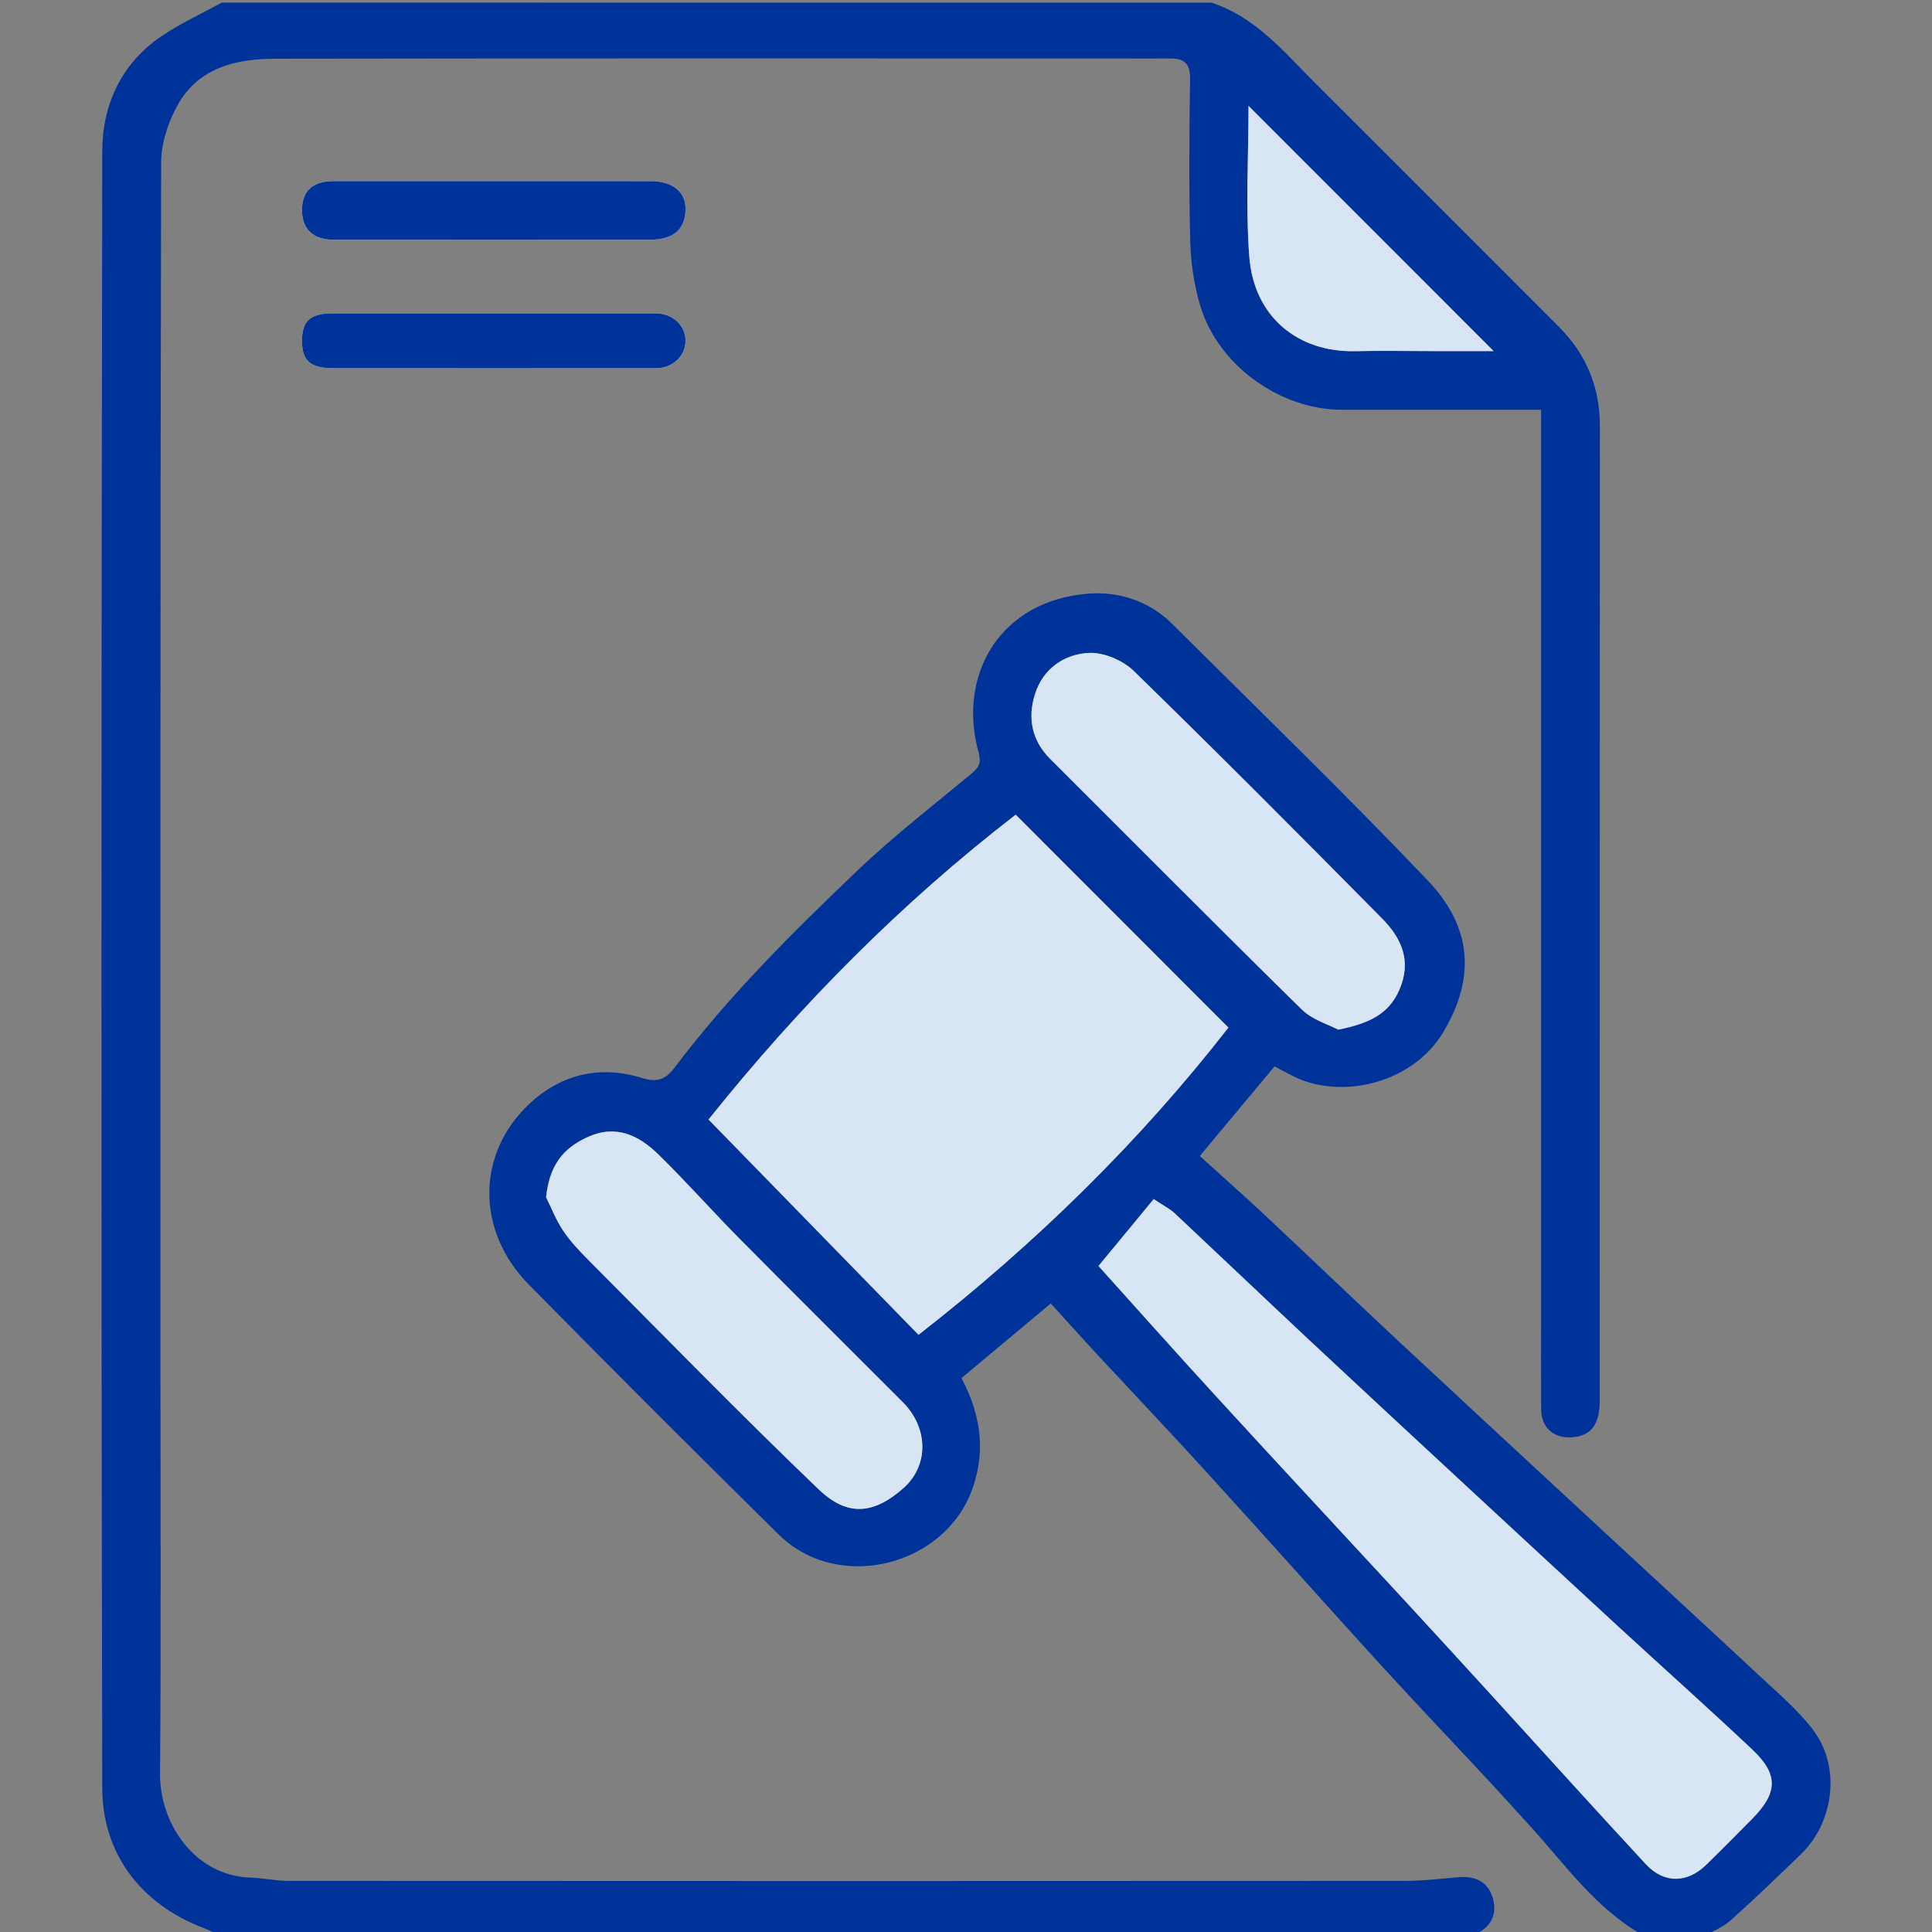 <?xml version="1.0" encoding="utf-8"?>
<!-- Generator: Adobe Illustrator 16.0.0, SVG Export Plug-In . SVG Version: 6.00 Build 0)  -->
<!DOCTYPE svg PUBLIC "-//W3C//DTD SVG 1.1//EN" "http://www.w3.org/Graphics/SVG/1.1/DTD/svg11.dtd">
<svg version="1.1" id="Слой_1" xmlns="http://www.w3.org/2000/svg" xmlns:xlink="http://www.w3.org/1999/xlink" x="0px" y="0px"
	 width="70.87px" height="70.871px" viewBox="-3.726 0 70.87 70.871" enable-background="new -3.726 0 70.87 70.871"
	 xml:space="preserve">
<rect x="-3.726" y="0" width="70.87" height="70.871" fill="#808080" stroke="none"/>
<g>
	<path fill="#FFFFFF" d="M14.387,6.643c-1.961,0-3.922-0.001-5.883,0C7.756,6.644,7.362,6.998,7.351,7.668
		C7.339,8.381,7.737,8.792,8.494,8.793c3.875,0.006,7.751,0.007,11.626,0c0.876-0.001,1.303-0.396,1.3-1.145
		c-0.002-0.623-0.487-1.004-1.29-1.004C18.216,6.641,16.301,6.643,14.387,6.643z M14.39,13.508c1.984,0,3.968,0.002,5.953-0.001
		c0.602-0.001,1.064-0.431,1.078-0.985c0.014-0.578-0.463-1.027-1.105-1.028c-3.945-0.001-7.891-0.002-11.836,0
		c-0.828,0-1.134,0.283-1.128,1.02c0.005,0.728,0.309,0.993,1.156,0.993C10.467,13.509,12.428,13.508,14.39,13.508z"/>
	<path fill="#003399" d="M40.716,0.098c1.609,0.526,2.646,1.794,3.781,2.93c2.989,2.985,5.978,5.974,8.964,8.964
		c0.999,1,1.5,2.205,1.5,3.628c-0.005,11.915-0.003,23.831-0.004,35.747c0,0.91-0.336,1.332-1.075,1.359
		c-0.646,0.022-1.071-0.377-1.075-1.035c-0.008-1.154-0.002-2.31-0.002-3.463c0-10.763,0-21.521,0-32.283c0-0.273,0-0.546,0-0.913
		c-0.303,0-0.548,0-0.791,0c-2.172,0-4.343,0.001-6.513,0c-2.289-0.002-4.567-1.65-5.208-3.847c-0.221-0.755-0.34-1.563-0.359-2.35
		c-0.051-1.985-0.033-3.972-0.006-5.957c0.008-0.556-0.229-0.74-0.73-0.734c-0.575,0.006-1.152,0.001-1.729,0.001
		c-10.368,0-20.736-0.008-31.104,0.009C4.927,2.156,3.548,2.486,2.789,3.857c-0.348,0.626-0.602,1.401-0.604,2.11
		c-0.034,14.617-0.026,29.234-0.026,43.85c0,5.082,0.026,10.162-0.014,15.242c-0.015,1.871,1.307,3.746,3.293,3.813
		c0.477,0.017,0.952,0.123,1.428,0.123c13.647,0.008,27.294,0.008,40.94,0c0.66,0,1.321-0.08,1.981-0.136
		c0.599-0.049,1.063,0.164,1.239,0.744c0.16,0.523,0.017,0.996-0.512,1.287c-0.049,0.025-0.067,0.104-0.104,0.156
		c-15.336,0-30.671,0-46.007,0c-0.21-0.104-0.414-0.229-0.632-0.311c-2.391-0.9-3.741-2.799-3.746-5.139
		c-0.042-20.021-0.036-40.044,0-60.069C0.032,3.836,0.73,2.32,2.202,1.323c0.693-0.47,1.468-0.821,2.207-1.226
		C16.511,0.098,28.614,0.098,40.716,0.098z M42.072,3.884c0,1.86-0.111,3.707,0.029,5.534c0.172,2.224,1.803,3.512,3.883,3.464
		c0.945-0.022,1.892-0.003,2.838-0.003c0.746,0,1.492,0,2.242,0C48.053,9.864,45.092,6.904,42.072,3.884z"/>
	<path fill="#003399" d="M56.652,71.05c-1.815-0.979-2.959-2.657-4.305-4.127c-0.558-0.608-1.109-1.223-1.674-1.825
		c-1.298-1.396-2.613-2.775-3.896-4.185c-2.112-2.319-4.196-4.666-6.311-6.985c-1.268-1.394-2.564-2.757-3.847-4.138
		c-0.604-0.649-1.195-1.312-1.8-1.976c-1.145,0.955-2.209,1.845-3.276,2.738c0.688,1.307,0.896,2.596,0.426,3.99
		c-0.982,2.91-4.94,3.912-7.134,1.746c-3.073-3.033-6.128-6.084-9.157-9.16c-1.952-1.98-1.935-4.818,0.023-6.646
		c1.172-1.092,2.609-1.414,4.126-0.938c0.6,0.188,0.898,0.01,1.198-0.389c1.985-2.635,4.32-4.946,6.694-7.215
		c1.318-1.259,2.768-2.382,4.174-3.547c0.274-0.227,0.389-0.389,0.279-0.785c-0.793-2.863,0.791-5.592,4.043-5.833
		c1.108-0.082,2.22,0.276,3.063,1.115c3.14,3.129,6.328,6.212,9.382,9.423c1.629,1.712,1.741,3.596,0.534,5.584
		c-0.985,1.625-3.219,2.381-5.057,1.76c-0.385-0.131-0.736-0.354-1.111-0.537c-0.926,1.109-1.83,2.193-2.742,3.285
		c0.801,0.729,1.588,1.42,2.354,2.137c1.661,1.557,3.303,3.131,4.967,4.684c2.553,2.379,5.112,4.746,7.672,7.117
		c1.852,1.717,3.711,3.424,5.556,5.146c0.666,0.621,1.375,1.221,1.927,1.938c1.094,1.422,0.737,3.457-0.396,4.561
		c-0.856,0.832-1.721,1.662-2.609,2.457c-0.289,0.259-0.677,0.404-1.021,0.603C58.038,71.05,57.346,71.05,56.652,71.05z
		 M29.967,48.964c4.309-3.354,8.131-7.112,11.368-11.271c-2.612-2.615-5.185-5.188-7.803-7.81
		c-4.174,3.22-7.915,6.989-11.268,11.183C24.81,43.675,27.334,46.266,29.967,48.964z M36.568,46.439
		c1.396,1.551,2.904,3.246,4.438,4.916c2.264,2.469,4.547,4.918,6.816,7.379c1.041,1.129,2.08,2.262,3.115,3.396
		c1.898,2.082,3.785,4.176,5.701,6.242c0.678,0.729,1.526,0.711,2.229,0.021c0.562-0.551,1.11-1.107,1.665-1.664
		c0.957-0.963,0.986-1.642,0.014-2.56c-1.604-1.508-3.242-2.974-4.861-4.463c-1.84-1.69-3.674-3.392-5.509-5.09
		c-1.95-1.81-3.903-3.617-5.849-5.437c-1.66-1.553-3.307-3.123-4.967-4.678c-0.176-0.164-0.4-0.273-0.77-0.52
		C37.919,44.807,37.26,45.604,36.568,46.439z M16.304,43.914c0.206,0.414,0.372,0.854,0.628,1.232
		c0.266,0.396,0.601,0.75,0.938,1.088c2.8,2.813,5.57,5.656,8.434,8.4c1.037,0.993,2.002,0.936,3.108-0.046
		c0.957-0.851,0.901-2.229-0.02-3.151c-2.003-2.01-4.019-4.008-6.015-6.023c-1.002-1.014-1.946-2.084-2.966-3.078
		c-0.714-0.695-1.55-1.1-2.59-0.623C16.877,42.146,16.429,42.796,16.304,43.914z M45.365,37.771c1.129-0.23,1.859-0.566,2.25-1.482
		c0.449-1.054,0.06-1.885-0.641-2.592c-3.017-3.052-6.041-6.092-9.113-9.085c-0.398-0.388-1.096-0.686-1.639-0.66
		c-0.92,0.042-1.699,0.587-1.988,1.527c-0.269,0.866-0.113,1.687,0.572,2.371c3.071,3.06,6.123,6.142,9.217,9.179
		C44.413,37.412,45.012,37.582,45.365,37.771z"/>
	<path fill="#003399" d="M14.387,6.643c1.915,0,3.83-0.001,5.744,0.001c0.803,0,1.287,0.381,1.29,1.004
		c0.003,0.749-0.424,1.144-1.3,1.145c-3.875,0.007-7.751,0.006-11.626,0C7.737,8.792,7.339,8.381,7.351,7.668
		c0.011-0.67,0.406-1.024,1.153-1.025C10.465,6.642,12.426,6.643,14.387,6.643z"/>
	<path fill="#003399" d="M14.39,13.508c-1.961,0-3.922,0.001-5.883-0.001c-0.847,0-1.15-0.265-1.156-0.993
		c-0.005-0.737,0.3-1.02,1.128-1.02c3.945-0.002,7.891-0.001,11.836,0c0.642,0,1.119,0.45,1.105,1.028
		c-0.014,0.554-0.477,0.984-1.078,0.985C18.358,13.51,16.374,13.508,14.39,13.508z"/>
	<path fill="#D8E5F4" d="M42.072,3.884c3.02,3.02,5.979,5.98,8.992,8.995c-0.75,0-1.496,0-2.242,0c-0.946,0-1.893-0.019-2.838,0.003
		c-2.08,0.048-3.711-1.241-3.883-3.464C41.961,7.59,42.072,5.744,42.072,3.884z"/>
	<path fill="#D8E5F4" d="M29.967,48.964c-2.633-2.698-5.158-5.289-7.703-7.897c3.353-4.193,7.093-7.962,11.268-11.182
		c2.618,2.621,5.188,5.193,7.803,7.809C38.1,41.852,34.275,45.609,29.967,48.964z"/>
	<path fill="#D8E5F4" d="M36.568,46.439c0.689-0.836,1.351-1.633,2.027-2.453c0.365,0.246,0.594,0.354,0.768,0.52
		c1.66,1.557,3.307,3.125,4.967,4.68c1.943,1.816,3.896,3.625,5.85,5.435c1.834,1.698,3.668,3.397,5.506,5.092
		c1.619,1.49,3.263,2.953,4.863,4.463c0.975,0.916,0.943,1.595-0.014,2.558c-0.555,0.557-1.104,1.115-1.665,1.664
		c-0.703,0.688-1.554,0.709-2.229-0.021c-1.916-2.067-3.803-4.162-5.703-6.244c-1.035-1.133-2.071-2.267-3.114-3.396
		c-2.271-2.461-4.554-4.909-6.815-7.379C39.473,49.686,37.966,47.99,36.568,46.439z"/>
	<path fill="#D8E5F4" d="M16.304,43.914c0.125-1.117,0.573-1.77,1.519-2.201c1.041-0.477,1.876-0.072,2.59,0.623
		c1.02,0.994,1.964,2.064,2.966,3.078c1.996,2.018,4.011,4.016,6.015,6.023c0.921,0.922,0.976,2.305,0.02,3.151
		c-1.106,0.979-2.071,1.039-3.108,0.046c-2.864-2.744-5.634-5.589-8.434-8.4c-0.338-0.338-0.672-0.691-0.938-1.088
		C16.675,44.768,16.509,44.328,16.304,43.914z"/>
	<path fill="#D8E5F4" d="M45.365,37.771c-0.354-0.189-0.952-0.359-1.342-0.744c-3.094-3.038-6.146-6.119-9.217-9.179
		c-0.688-0.684-0.841-1.504-0.572-2.371c0.289-0.939,1.068-1.484,1.988-1.527c0.543-0.025,1.238,0.272,1.639,0.66
		c3.072,2.993,6.099,6.034,9.113,9.085c0.698,0.707,1.09,1.538,0.641,2.592C47.225,37.205,46.494,37.541,45.365,37.771z"/>
</g>
</svg>
